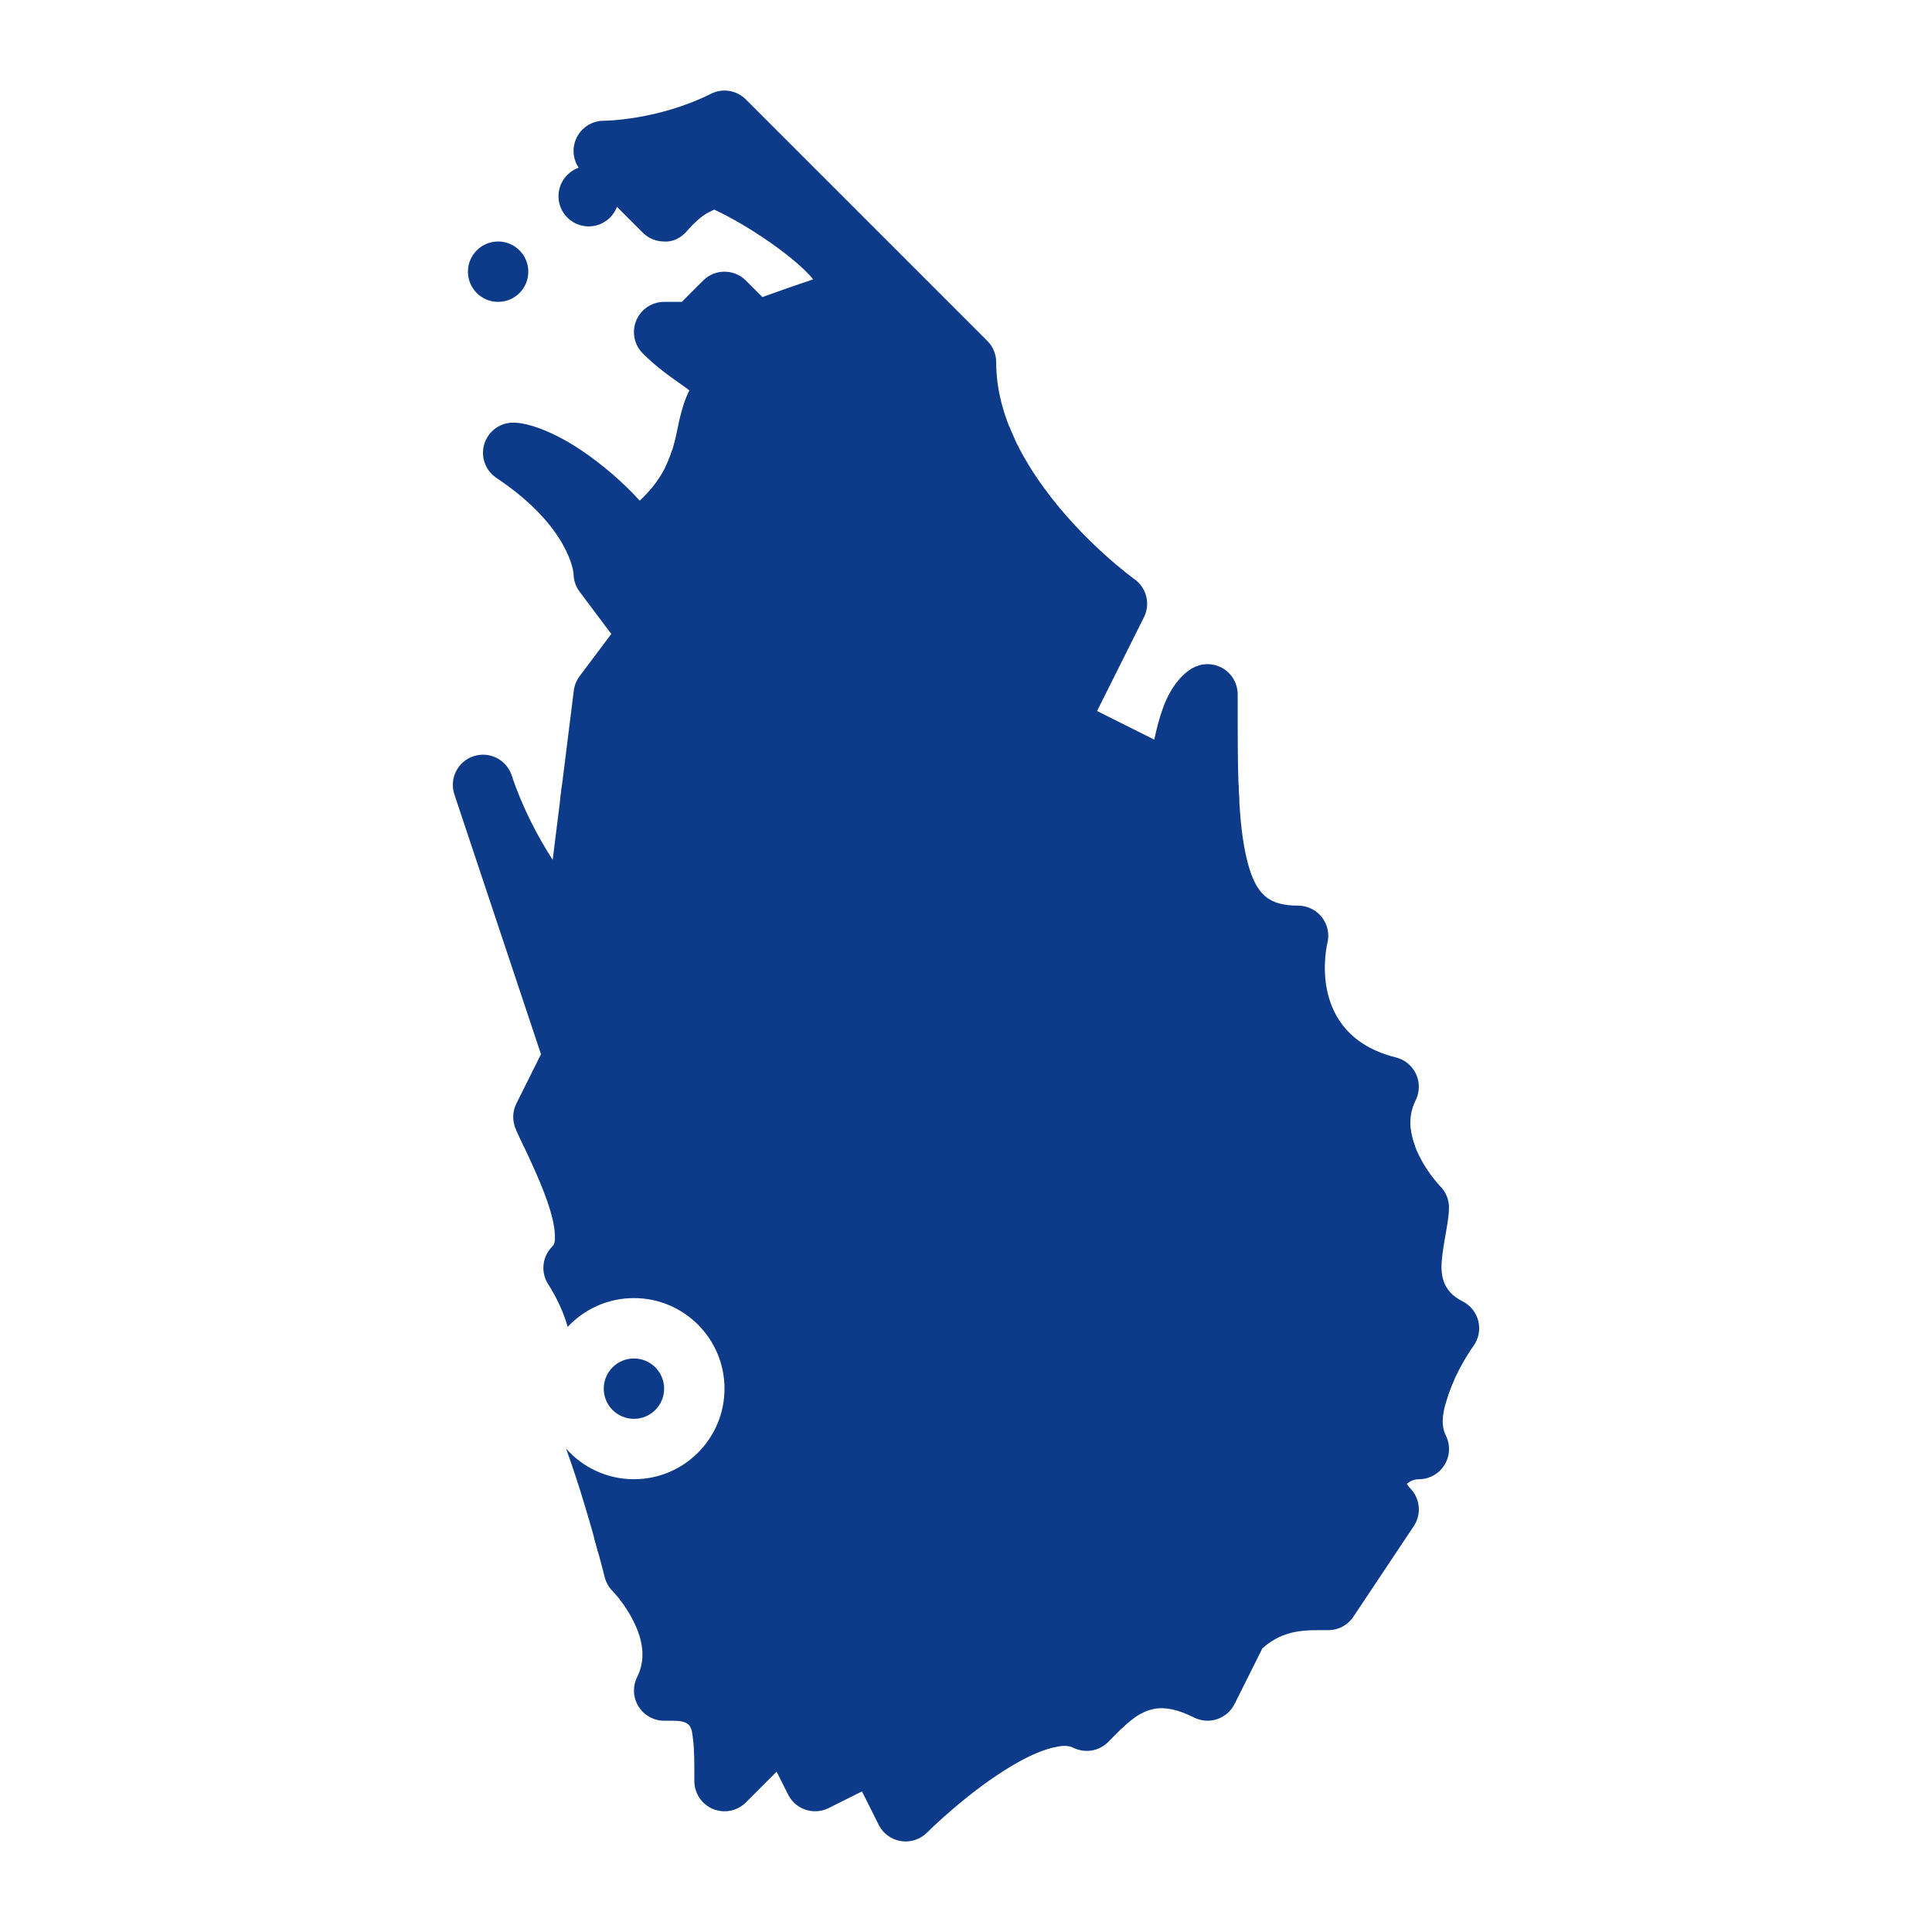 <svg xmlns="http://www.w3.org/2000/svg" xmlns:svg="http://www.w3.org/2000/svg" xmlns:xlink="http://www.w3.org/1999/xlink" xmlns:svgjs="http://svgjs.dev/svgjs" id="svg43" clip-rule="evenodd" fill-rule="evenodd" height="300" stroke-linejoin="round" stroke-miterlimit="2" viewBox="0 0 64 64" width="300"><g width="100%" height="100%" transform="matrix(1,0,0,1,0,0)"><path id="path4" d="m22.049 15.458 11.573-.89c-.374-.794-.622-1.659-.622-2.568 0-.265-.105-.52-.293-.707 0 0-4-4-8-8-.304-.304-.769-.38-1.154-.187-1.777.888-3.553.894-3.553.894-.404 0-.769.244-.924.617-.155.374-.069.804.217 1.09l2 2c.188.188.442.293.707.293 0 0 .411.063.773-.365.038-.045.24-.279.509-.483.102-.078.307-.177.375-.209.589.27 1.409.752 2.137 1.291.381.281.736.577 1.012.868.043.045.087.098.129.154-.527.171-1.201.412-1.68.585.001 0-.548-.548-.548-.548-.39-.391-1.023-.391-1.414 0l-.707.707h-.586c-.404 0-.769.244-.924.617-.155.374-.069.804.217 1.09.448.448.88.75 1.245 1.007.108.076.208.147.298.218-.15.296-.251.627-.333.991-.101.449-.176.973-.454 1.535z" fill="#0d3b8a" fill-opacity="1" data-original-color="#000000ff" stroke="none" stroke-opacity="1"></path><path id="path8" d="m18.555 26.5h22.495c-.055-1.008-.05-2.181-.05-3.5 0-.332-.164-.642-.439-.828-.275-.186-.624-.224-.932-.1-.396.158-.834.641-1.096 1.357-.121.328-.219.708-.297 1.071 0 0-1.894-.947-1.894-.947s1.553-3.106 1.553-3.106c.22-.44.087-.975-.314-1.261 0 0-1.672-1.196-3.011-3.042-.437-.602-.843-1.275-1.132-2.001l-11.173.776c-.166.521-.452 1.089-1.074 1.666-.531-.59-1.249-1.211-1.959-1.685-.852-.568-1.706-.9-2.232-.9-.441 0-.829.288-.957.71-.128.422.036.878.402 1.122 2.442 1.628 2.555 3.168 2.555 3.168 0 .216.07.427.2.6l1.05 1.4s-1.05 1.4-1.05 1.4c-.104.139-.171.303-.192.476z" fill="#0d3b8a" fill-opacity="1" data-original-color="#000000ff" stroke="none" stroke-opacity="1"></path><path id="path12" d="m41.029 26h-22.411l-.31 2.483c-.482-.749-.992-1.702-1.358-2.799-.175-.524-.741-.807-1.265-.633-.524.175-.807.741-.633 1.265l2.869 8.607s-.814 1.63-.814 1.63c-.136.271-.141.589-.015.865.087.188.179.383.272.582h29.522c-.178-.458-.265-1.004.01-1.553.135-.271.14-.589.014-.865-.127-.275-.372-.479-.666-.552-3.03-.758-2.273-3.787-2.273-3.787.075-.299.008-.616-.182-.858-.189-.243-.48-.385-.788-.385-.465 0-.824-.085-1.086-.308-.285-.243-.448-.616-.574-1.08-.192-.705-.276-1.582-.312-2.612z" fill="#0d3b8a" fill-opacity="1" data-original-color="#000000ff" stroke="none" stroke-opacity="1"></path><path id="path16" d="m48.182 45.688h-14.181v5.313l3.137 6.274c.317-.307.652-.574 1.081-.663.368-.075.794.013 1.335.283.494.247 1.095.047 1.342-.447l.921-1.843c.725-.651 1.462-.604 2.184-.604.334 0 .647-.167.832-.445l2-3c.265-.397.212-.925-.125-1.262-.039-.039-.08-.098-.103-.134.018-.019.042-.043.062-.056.095-.064.214-.103.334-.103.347 0 .669-.179.851-.474.182-.295.199-.663.044-.973-.198-.396-.076-.88.07-1.32.063-.19.137-.374.216-.546z" fill="#0d3b8a" fill-opacity="1" data-original-color="#000000ff" stroke="none" stroke-opacity="1"></path><path id="path20" d="m37.586 56.895-2.585-6.894-15.321.929c.217.774.351 1.314.351 1.314.044.175.135.336.263.464 0 0 .391.398.688.99.253.507.462 1.18.125 1.856-.155.31-.139.678.043.973.183.295.505.474.851.474.409 0 .678-.015.825.149.095.106.106.263.129.449.05.384.046.852.046 1.402 0 .404.244.769.617.924.374.155.804.069 1.09-.217l1.019-1.019s.38.759.38.759c.247.494.847.694 1.341.447l1.106-.552s.553 1.105.553 1.105c.143.288.417.489.734.54.317.052.64-.053.867-.28 0 0 1.345-1.347 2.826-2.222.44-.26.891-.48 1.318-.587.258-.064.5-.104.702-.004.385.193.85.117 1.154-.187.287-.287.561-.592.878-.813z" fill="#0d3b8a" fill-opacity="1" data-original-color="#000000ff" stroke="none" stroke-opacity="1"></path><circle id="circle24" cx="19.501" cy="6.5" r="1" stroke-width="0.5" fill="#0d3b8a" fill-opacity="1" data-original-color="#000000ff" stroke="none" stroke-opacity="1"></circle><circle id="circle28" cx="16.501" cy="9" r="1" stroke-width="0.5" fill="#0d3b8a" fill-opacity="1" data-original-color="#000000ff" stroke="none" stroke-opacity="1"></circle><path id="path32" d="m18.805 43.957c.547-.588 1.329-.956 2.195-.956 1.656 0 3 1.344 3 3s-1.344 3-3 3c-.894 0-1.698-.392-2.248-1.014.449 1.234.849 2.641 1.077 3.488l15.171-.474v-4.5h12.883c.025-.09.053-.179.082-.267.295-.891.843-1.644.843-1.644.174-.238.233-.54.164-.826-.07-.285-.262-.526-.525-.657-.7-.35-.733-.928-.677-1.447.069-.632.23-1.232.23-1.659 0-.265-.105-.52-.293-.707 0 0-.391-.398-.687-.99-.13-.259-.248-.562-.287-.885h-29.627l-.004.022c.381.828.857 1.771 1.117 2.629.084.28.146.547.159.793.009.168.02.325-.085.431-.337.337-.389.865-.125 1.262 0 0 .414.621.621 1.345.005.018.01.037.016.056z" fill="#0d3b8a" fill-opacity="1" data-original-color="#000000ff" stroke="none" stroke-opacity="1"></path><ellipse id="ellipse36" cx="21" cy="46.001" rx="1" ry="1" stroke-width="0.5" fill="#0d3b8a" fill-opacity="1" data-original-color="#000000ff" stroke="none" stroke-opacity="1"></ellipse></g></svg>